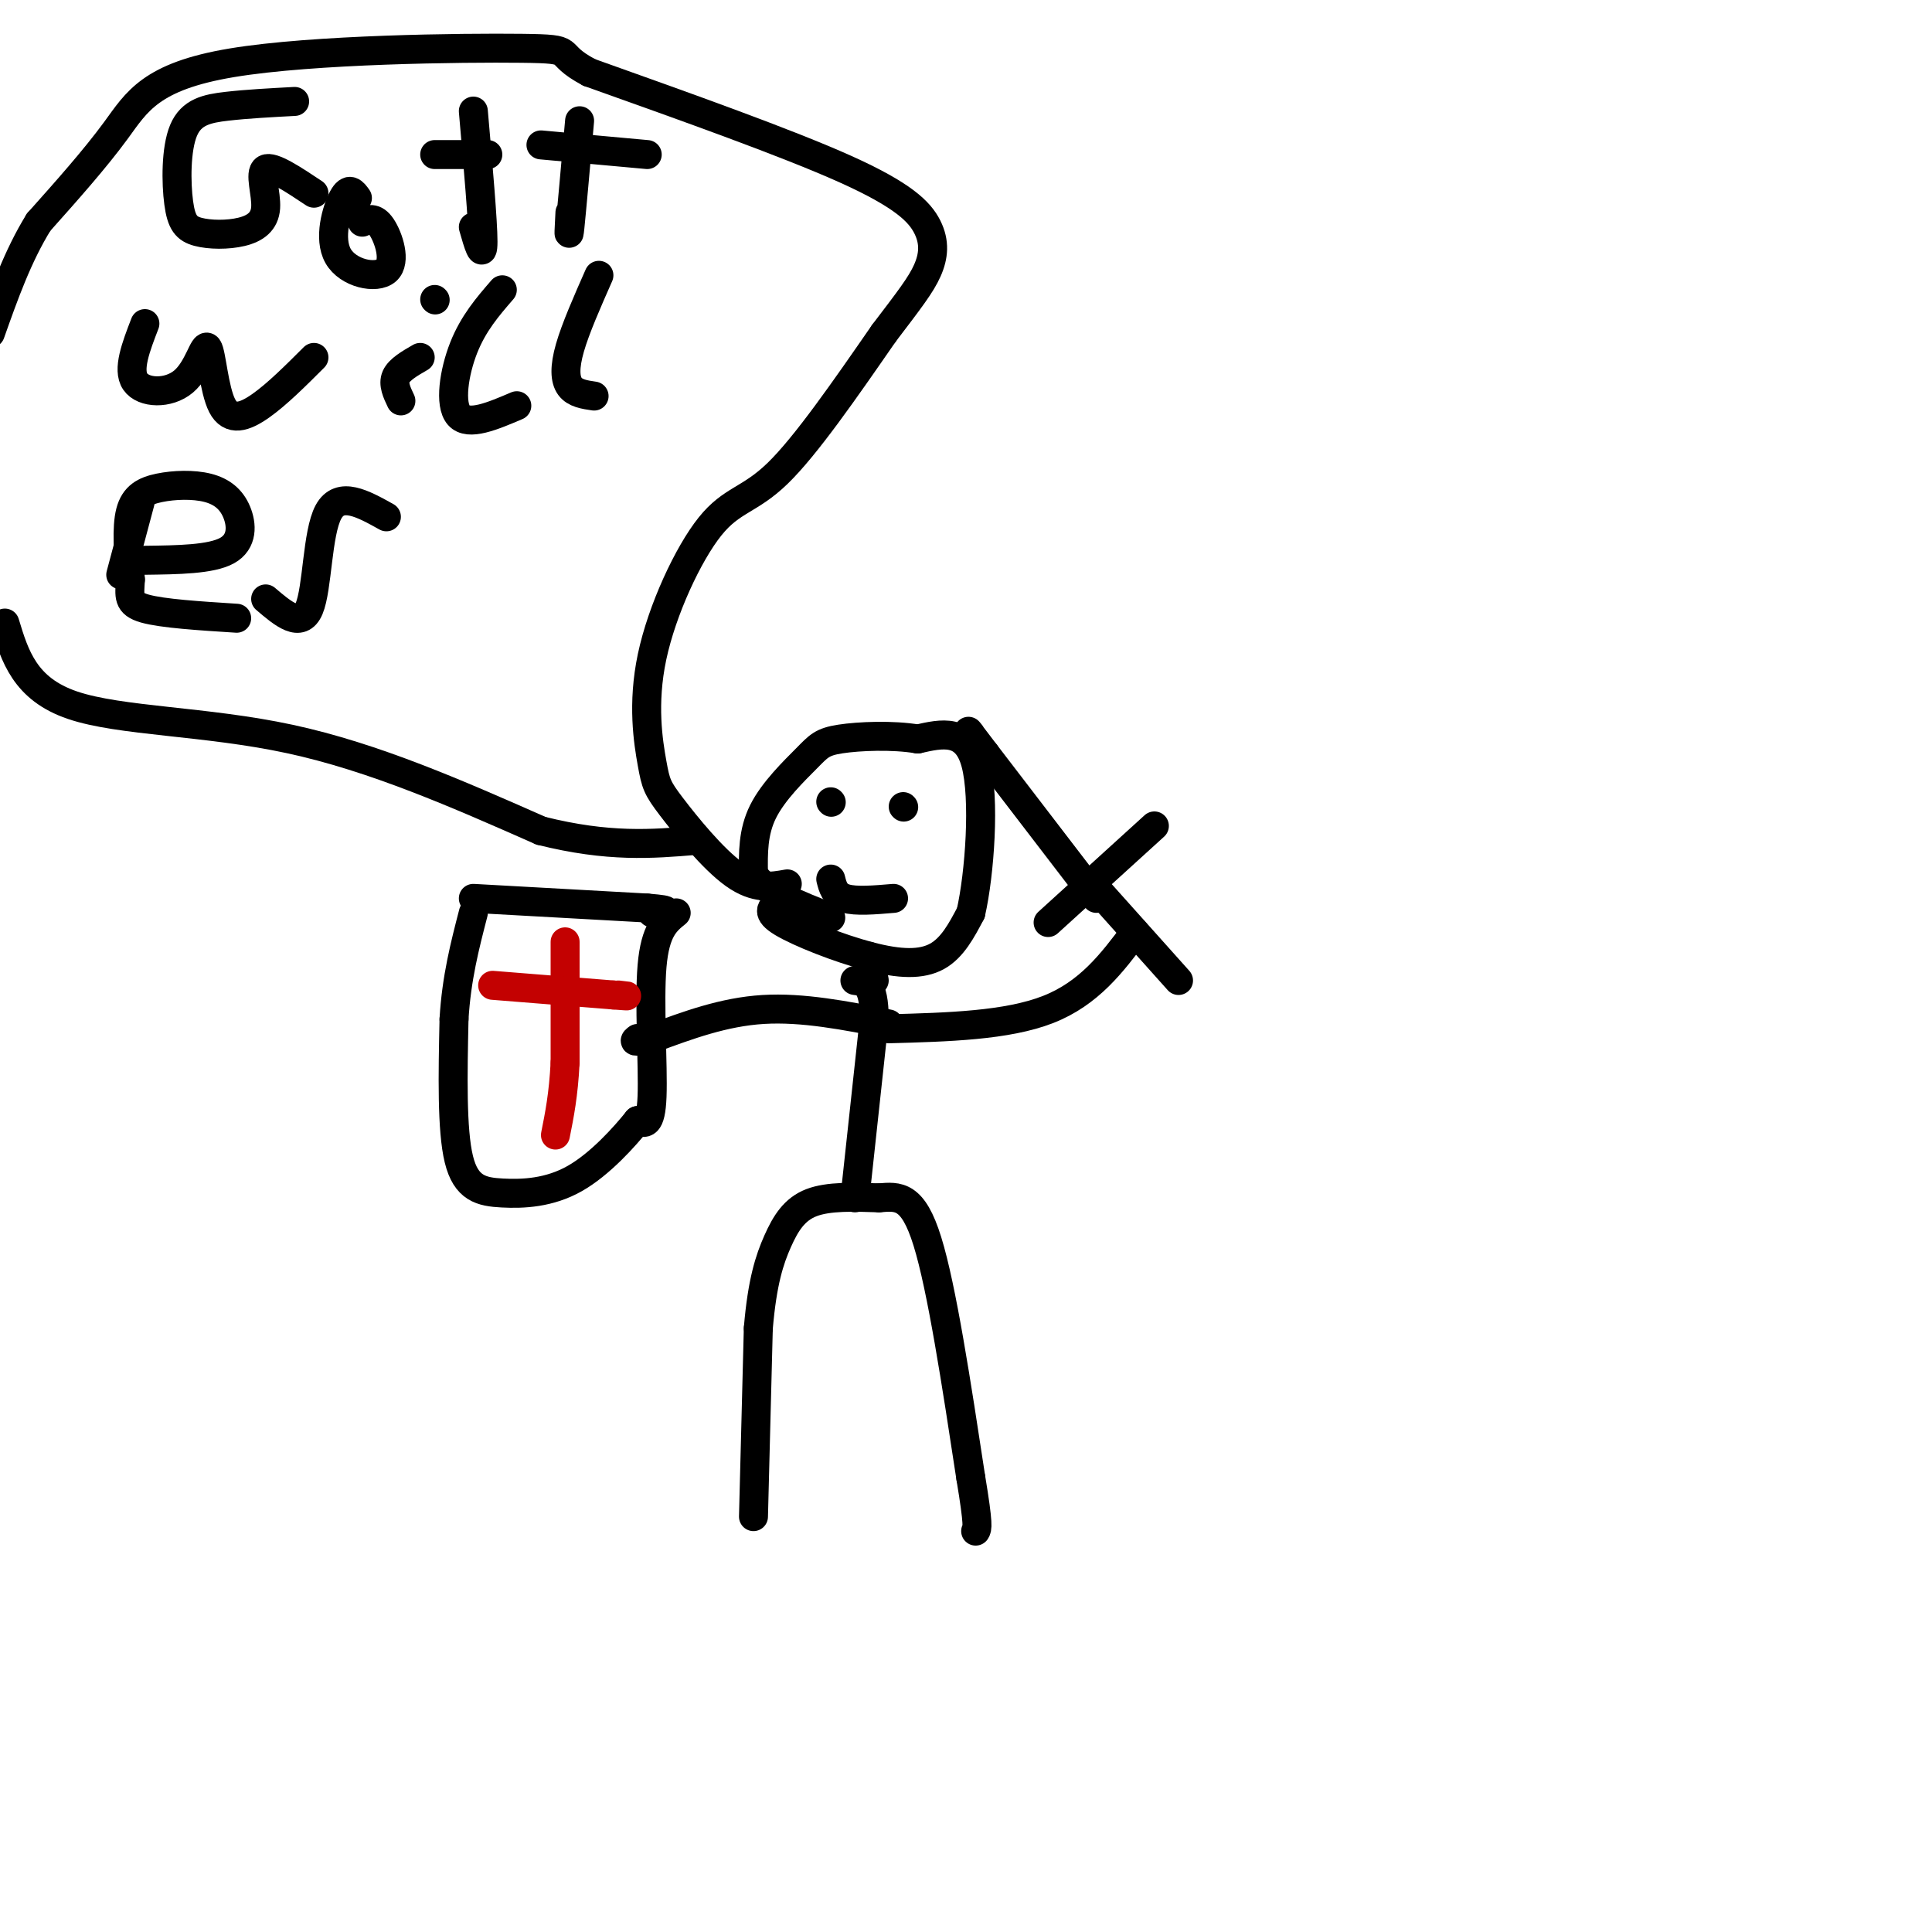 <svg viewBox='0 0 400 400' version='1.1' xmlns='http://www.w3.org/2000/svg' xmlns:xlink='http://www.w3.org/1999/xlink'><g fill='none' stroke='rgb(0,0,0)' stroke-width='6' stroke-linecap='round' stroke-linejoin='round'><path d='M156,314c0.000,0.000 1.000,-39.000 1,-39'/><path d='M157,275c0.810,-9.643 2.333,-14.250 4,-18c1.667,-3.750 3.476,-6.643 7,-8c3.524,-1.357 8.762,-1.179 14,-1'/><path d='M182,248c4.000,-0.333 7.000,-0.667 10,9c3.000,9.667 6.000,29.333 9,49'/><path d='M201,306c1.667,10.000 1.333,10.500 1,11'/><path d='M177,248c0.000,0.000 4.000,-37.000 4,-37'/><path d='M181,211c0.000,-7.500 -2.000,-7.750 -4,-8'/><path d='M184,213c12.250,-0.333 24.500,-0.667 33,-4c8.500,-3.333 13.250,-9.667 18,-16'/><path d='M227,184c0.000,0.000 17.000,19.000 17,19'/><path d='M217,191c0.000,0.000 22.000,-20.000 22,-20'/><path d='M227,186c0.000,0.000 -23.000,-30.000 -23,-30'/><path d='M204,156c-4.333,-5.667 -3.667,-4.833 -3,-4'/><path d='M184,212c-8.917,-1.750 -17.833,-3.500 -26,-3c-8.167,0.500 -15.583,3.250 -23,6'/><path d='M135,215c-4.333,1.000 -3.667,0.500 -3,0'/><path d='M98,186c0.000,0.000 36.000,2.000 36,2'/><path d='M134,188c6.167,0.500 3.583,0.750 1,1'/><path d='M140,189c-2.178,1.756 -4.356,3.511 -5,11c-0.644,7.489 0.244,20.711 0,27c-0.244,6.289 -1.622,5.644 -3,5'/><path d='M132,232c-2.640,3.290 -7.738,9.016 -13,12c-5.262,2.984 -10.686,3.226 -15,3c-4.314,-0.226 -7.518,-0.922 -9,-7c-1.482,-6.078 -1.241,-17.539 -1,-29'/><path d='M94,211c0.500,-8.500 2.250,-15.250 4,-22'/><path d='M181,203c0.000,0.000 -1.000,-5.000 -1,-5'/><path d='M161,187c-1.238,0.952 -2.476,1.905 1,4c3.476,2.095 11.667,5.333 18,7c6.333,1.667 10.810,1.762 14,0c3.190,-1.762 5.095,-5.381 7,-9'/><path d='M201,189c1.844,-8.067 2.956,-23.733 1,-31c-1.956,-7.267 -6.978,-6.133 -12,-5'/><path d='M190,153c-5.193,-0.882 -12.175,-0.587 -16,0c-3.825,0.587 -4.491,1.466 -7,4c-2.509,2.534 -6.860,6.724 -9,11c-2.140,4.276 -2.070,8.638 -2,13'/><path d='M156,181c2.333,3.667 9.167,6.333 16,9'/><path d='M172,182c0.417,1.667 0.833,3.333 3,4c2.167,0.667 6.083,0.333 10,0'/><path d='M172,166c0.000,0.000 0.100,0.100 0.1,0.1'/><path d='M187,167c0.000,0.000 0.100,0.100 0.1,0.1'/><path d='M163,183c-3.278,0.590 -6.555,1.180 -11,-2c-4.445,-3.180 -10.056,-10.131 -13,-14c-2.944,-3.869 -3.220,-4.655 -4,-9c-0.780,-4.345 -2.065,-12.247 0,-22c2.065,-9.753 7.479,-21.357 12,-27c4.521,-5.643 8.149,-5.327 14,-11c5.851,-5.673 13.926,-17.337 22,-29'/><path d='M183,69c5.340,-7.013 7.689,-10.045 9,-13c1.311,-2.955 1.584,-5.834 0,-9c-1.584,-3.166 -5.024,-6.619 -17,-12c-11.976,-5.381 -32.488,-12.691 -53,-20'/><path d='M122,15c-8.065,-4.246 -1.729,-4.860 -14,-5c-12.271,-0.140 -43.150,0.193 -60,3c-16.850,2.807 -19.671,8.088 -24,14c-4.329,5.912 -10.164,12.456 -16,19'/><path d='M8,46c-4.333,7.000 -7.167,15.000 -10,23'/><path d='M1,129c2.067,6.822 4.133,13.644 14,17c9.867,3.356 27.533,3.244 45,7c17.467,3.756 34.733,11.378 52,19'/><path d='M112,172c14.000,3.500 23.000,2.750 32,2'/><path d='M61,21c-4.944,0.264 -9.889,0.529 -14,1c-4.111,0.471 -7.390,1.150 -9,5c-1.610,3.850 -1.553,10.873 -1,15c0.553,4.127 1.601,5.360 4,6c2.399,0.640 6.148,0.687 9,0c2.852,-0.687 4.806,-2.108 5,-5c0.194,-2.892 -1.373,-7.255 0,-8c1.373,-0.745 5.687,2.127 10,5'/><path d='M74,41c-0.850,-1.198 -1.700,-2.396 -3,0c-1.300,2.396 -3.049,8.384 -1,12c2.049,3.616 7.898,4.858 10,3c2.102,-1.858 0.458,-6.817 -1,-9c-1.458,-2.183 -2.729,-1.592 -4,-1'/><path d='M98,23c1.000,11.500 2.000,23.000 2,27c0.000,4.000 -1.000,0.500 -2,-3'/><path d='M90,32c0.000,0.000 11.000,0.000 11,0'/><path d='M120,25c-0.833,9.417 -1.667,18.833 -2,22c-0.333,3.167 -0.167,0.083 0,-3'/><path d='M112,30c0.000,0.000 22.000,2.000 22,2'/><path d='M30,67c-1.838,4.766 -3.676,9.532 -2,12c1.676,2.468 6.866,2.636 10,0c3.134,-2.636 4.211,-8.078 5,-7c0.789,1.078 1.289,8.675 3,12c1.711,3.325 4.632,2.379 8,0c3.368,-2.379 7.184,-6.189 11,-10'/><path d='M87,74c-2.167,1.250 -4.333,2.500 -5,4c-0.667,1.500 0.167,3.250 1,5'/><path d='M90,62c0.000,0.000 0.100,0.100 0.1,0.1'/><path d='M104,60c-3.000,3.467 -6.000,6.933 -8,12c-2.000,5.067 -3.000,11.733 -1,14c2.000,2.267 7.000,0.133 12,-2'/><path d='M124,57c-2.422,5.489 -4.844,10.978 -6,15c-1.156,4.022 -1.044,6.578 0,8c1.044,1.422 3.022,1.711 5,2'/><path d='M29,104c0.000,0.000 -4.000,15.000 -4,15'/><path d='M30,116c6.845,-0.086 13.690,-0.173 17,-2c3.310,-1.827 3.086,-5.396 2,-8c-1.086,-2.604 -3.033,-4.244 -6,-5c-2.967,-0.756 -6.953,-0.626 -10,0c-3.047,0.626 -5.156,1.750 -6,5c-0.844,3.250 -0.422,8.625 0,14'/><path d='M27,120c-0.178,3.422 -0.622,4.978 3,6c3.622,1.022 11.311,1.511 19,2'/><path d='M80,107c-4.822,-2.689 -9.644,-5.378 -12,-1c-2.356,4.378 -2.244,15.822 -4,20c-1.756,4.178 -5.378,1.089 -9,-2'/></g>
<g fill='none' stroke='rgb(195,1,1)' stroke-width='6' stroke-linecap='round' stroke-linejoin='round'><path d='M117,195c0.000,0.000 0.000,25.000 0,25'/><path d='M117,220c-0.333,6.667 -1.167,10.833 -2,15'/><path d='M102,204c0.000,0.000 25.000,2.000 25,2'/><path d='M127,206c4.333,0.333 2.667,0.167 1,0'/></g>
</svg>